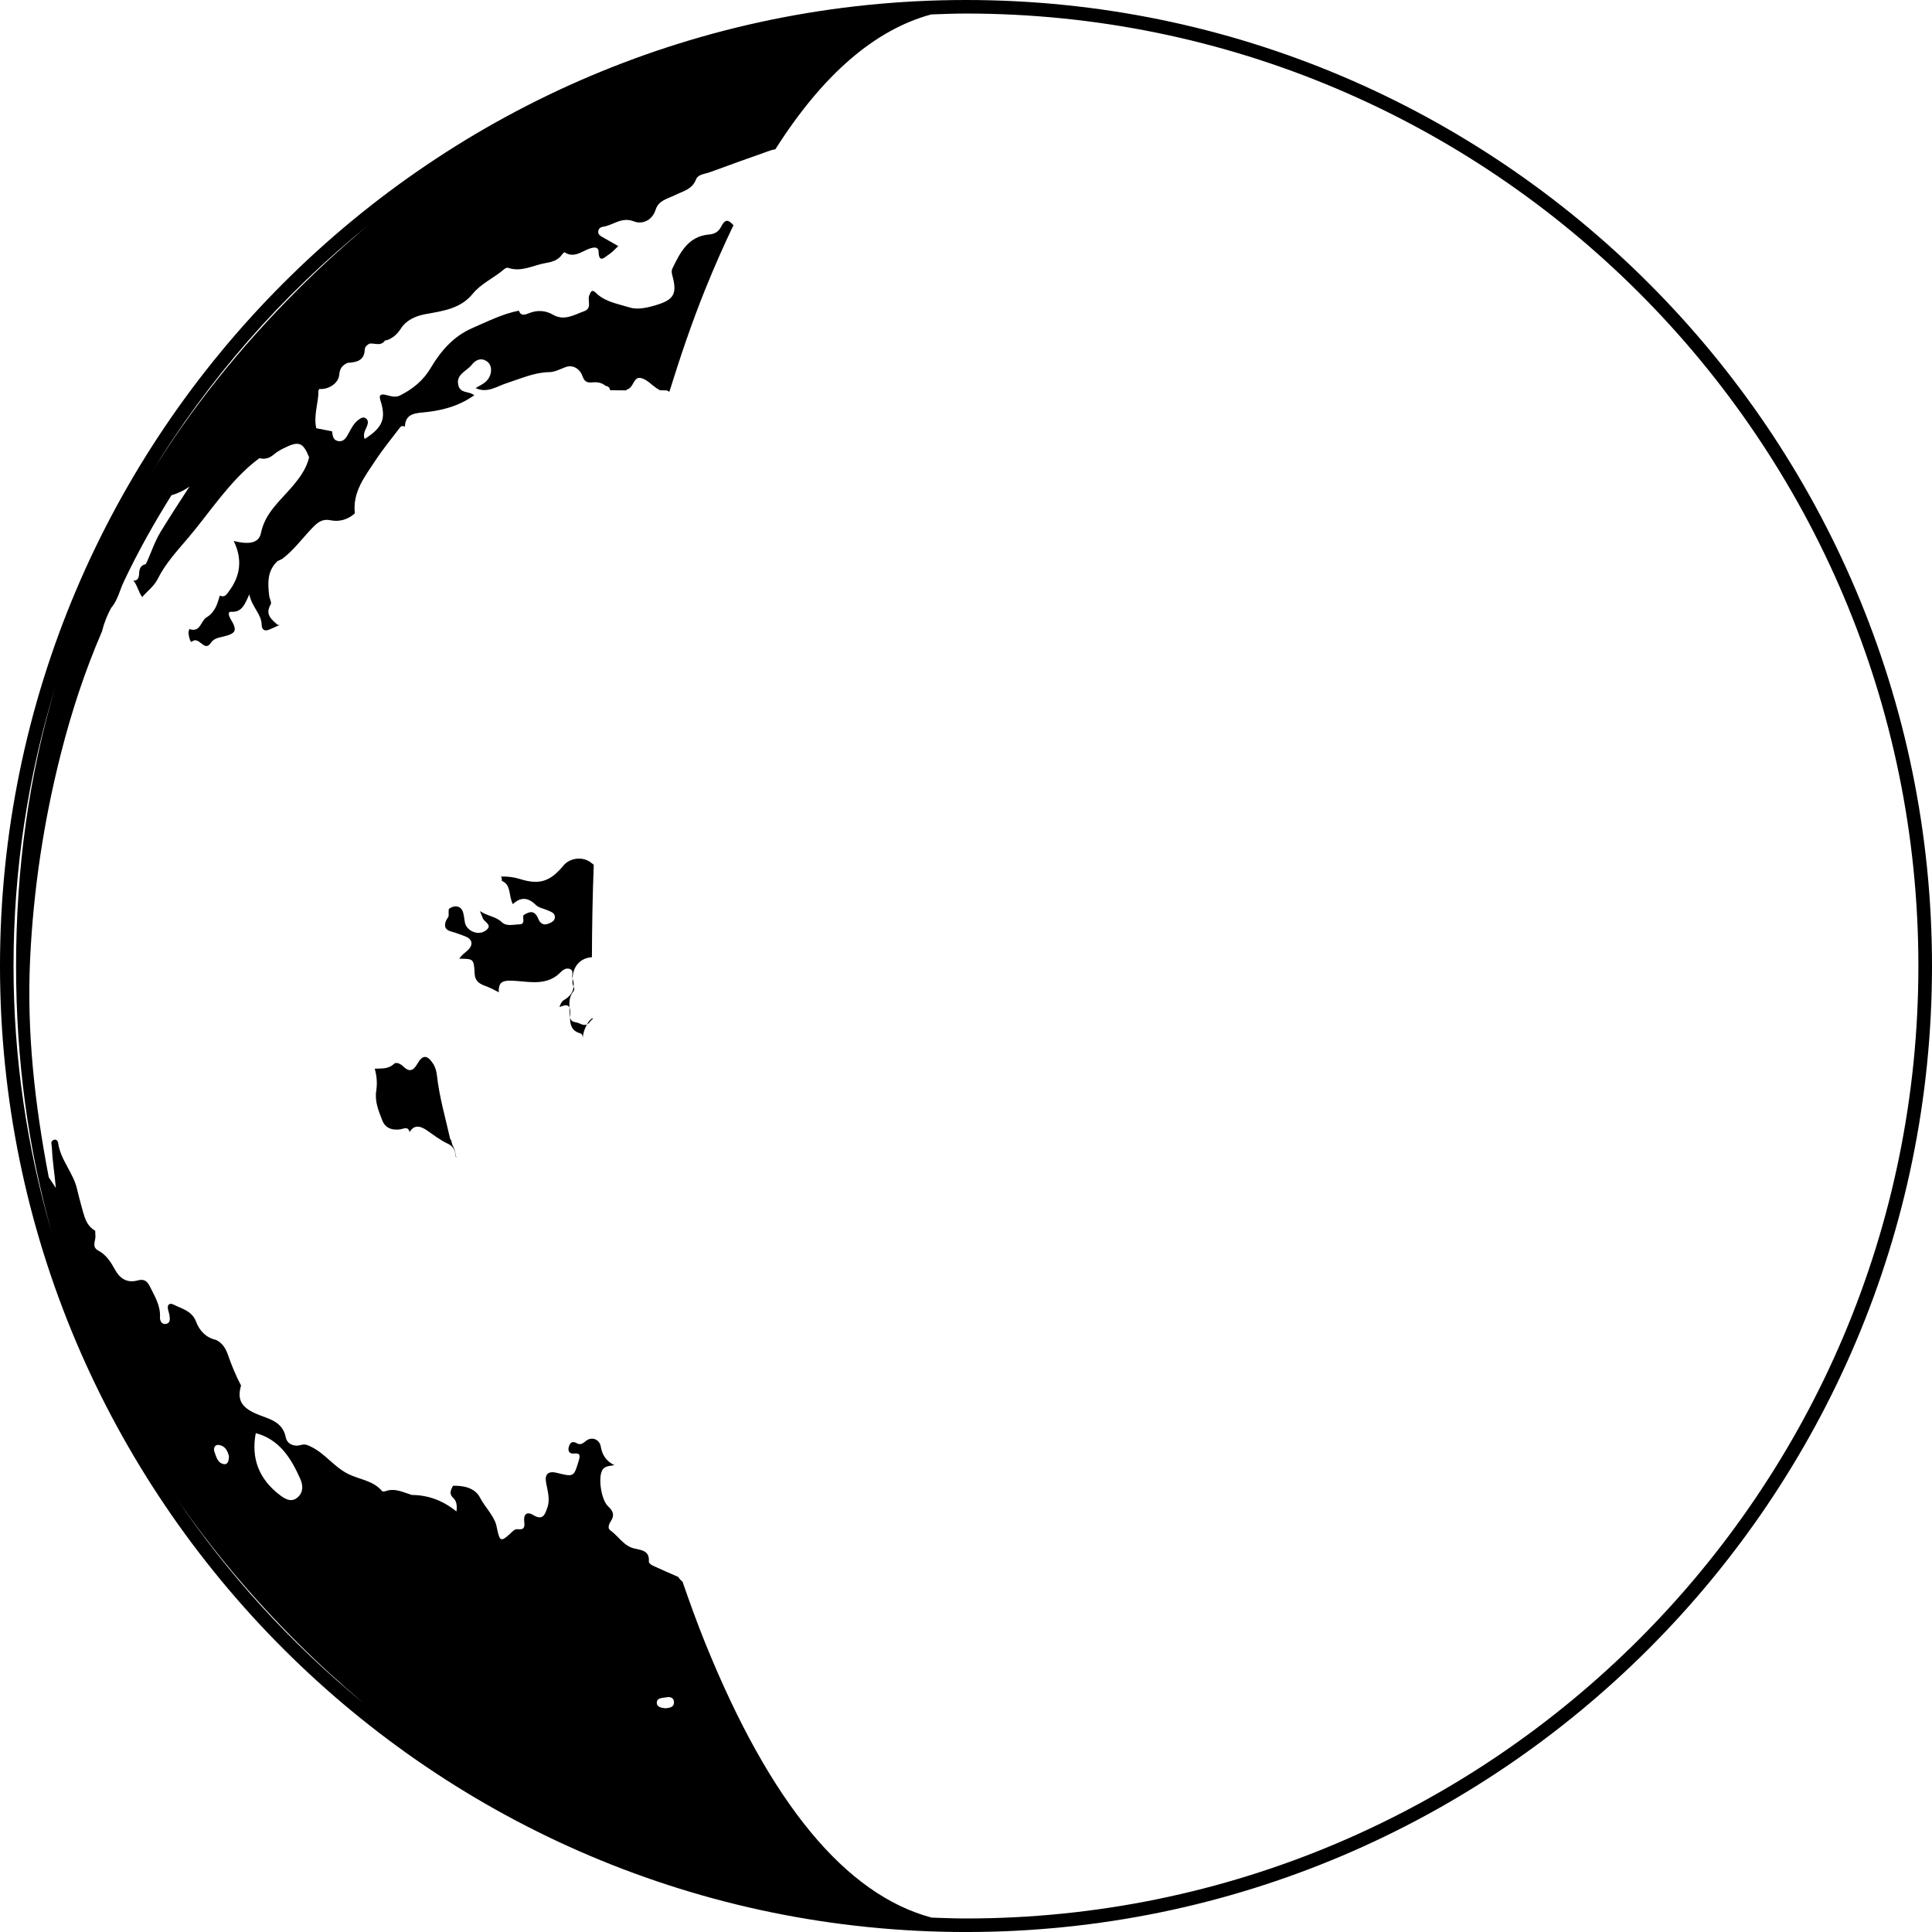 <?xml version="1.0" encoding="iso-8859-1"?>
<!-- Generator: Adobe Illustrator 16.0.0, SVG Export Plug-In . SVG Version: 6.00 Build 0)  -->
<!DOCTYPE svg PUBLIC "-//W3C//DTD SVG 1.1//EN" "http://www.w3.org/Graphics/SVG/1.1/DTD/svg11.dtd">
<svg version="1.1" id="Capa_1" xmlns="http://www.w3.org/2000/svg" xmlns:xlink="http://www.w3.org/1999/xlink" x="0px" y="0px"
	 width="107.112px" height="107.112px" viewBox="0 0 107.112 107.112" style="enable-background:new 0 0 107.112 107.112;"
	 xml:space="preserve">
<g>
	<g>
		<path d="M32.816,53.068c0.006-1.737,0.038-3.448,0.103-5.125c-0.071-0.05-0.137-0.109-0.21-0.159
			c-0.46-0.312-1.131-0.212-1.48,0.213c-0.721,0.877-1.332,1.074-2.397,0.738c-0.348-0.109-0.698-0.15-1.055-0.137
			c0.017,0.034,0.039,0.065,0.041,0.11c0.01,0.052,0.001,0.087,0.004,0.132c0.536,0.208,0.367,0.843,0.612,1.287
			c0.439-0.419,0.853-0.373,1.277,0.048c0.153,0.151,0.415,0.192,0.626,0.285c0.189,0.084,0.436,0.14,0.427,0.399
			c-0.008,0.214-0.226,0.298-0.397,0.363c-0.239,0.09-0.427-0.044-0.51-0.252c-0.131-0.324-0.3-0.507-0.662-0.33
			c-0.072,0.035-0.182,0.088-0.188,0.143c-0.021,0.19,0.118,0.46-0.229,0.466c-0.328,0.006-0.694,0.131-0.97-0.134
			c-0.319-0.306-0.756-0.31-1.201-0.606c0.086,0.213,0.126,0.305,0.16,0.399c0.082,0.225,0.591,0.378,0.152,0.689
			c-0.357,0.253-0.889,0.087-1.089-0.295c-0.019-0.037-0.037-0.077-0.046-0.117c-0.082-0.36-0.043-0.893-0.478-0.931
			c-0.162-0.014-0.294,0.048-0.417,0.134c-0.02,0.096-0.024,0.209-0.015,0.339c0.009,0.127-0.111,0.221-0.155,0.338
			c-0.106,0.29-0.037,0.487,0.282,0.574c0.263,0.072,0.518,0.171,0.772,0.266c0.435,0.161,0.487,0.487,0.136,0.802
			c-0.153,0.138-0.333,0.246-0.44,0.446c0.798,0.003,0.802,0.003,0.848,0.846c0.019,0.351,0.225,0.526,0.521,0.636
			c0.284,0.104,0.554,0.234,0.816,0.381c-0.026-0.607,0.208-0.695,1.002-0.629c0.841,0.069,1.73,0.235,2.43-0.49
			c0.126-0.131,0.309-0.252,0.51-0.174c0.245,0.097,0.082,0.334,0.142,0.496c0.005,0.014,0.003,0.022,0.007,0.035
			C31.753,53.613,32.139,53.116,32.816,53.068z"/>
		<path d="M32.736,56.616c0.036-0.054,0.082-0.083,0.125-0.117c0-0.017,0-0.034-0.001-0.051c-0.002,0-0.004,0-0.006,0.001
			c-0.111,0.041-0.222,0.18-0.314,0.348C32.605,56.768,32.67,56.713,32.736,56.616z"/>
		<path d="M32.175,57.289c0.146,0.037,0.135,0.271,0.148,0.294c-0.037-0.144,0.064-0.508,0.217-0.786
			c-0.215,0.098-0.426-0.099-0.636-0.125c-0.185-0.021-0.264-0.119-0.299-0.262C31.603,56.773,31.666,57.156,32.175,57.289z"/>
		<path d="M31.605,56.41c0-0.074,0.003-0.148,0.006-0.219c0.007-0.158-0.01-0.264-0.042-0.336c0.003,0.107,0.009,0.216,0.009,0.324
			C31.579,56.27,31.589,56.344,31.605,56.41z"/>
		<path d="M25.084,63.485c-0.031-0.087-0.044-0.179-0.068-0.267c-0.024-0.029-0.053-0.05-0.064-0.1
			c-0.262-1.162-0.597-2.309-0.728-3.495c-0.026-0.231-0.084-0.452-0.213-0.651c-0.326-0.498-0.583-0.506-0.878,0.014
			c-0.222,0.389-0.447,0.463-0.778,0.137c-0.14-0.139-0.385-0.261-0.511-0.143c-0.322,0.307-0.702,0.25-1.068,0.269
			c0.113,0.399,0.147,0.813,0.084,1.216c-0.095,0.602,0.13,1.119,0.332,1.646c0.168,0.437,0.535,0.558,0.979,0.503
			c0.198-0.023,0.454-0.201,0.536,0.152c0.269-0.459,0.647-0.312,0.952-0.104c0.38,0.262,0.737,0.545,1.162,0.743
			c0.213,0.099,0.397,0.28,0.416,0.56c0.006,0.09,0.026,0.153,0.054,0.204c0.002-0.009,0.004-0.017,0.007-0.024
			c-0.027-0.062-0.047-0.135-0.057-0.232C25.227,63.766,25.154,63.619,25.084,63.485z"/>
		<path d="M31.263,55.446c-0.121,0.071-0.194,0.218-0.244,0.387c0.264-0.106,0.466-0.164,0.55,0.022
			c-0.01-0.309-0.002-0.612,0.208-0.875c0.092-0.115,0.064-0.201,0.025-0.284C31.777,55.004,31.598,55.25,31.263,55.446z"/>
		<path d="M31.803,54.696c0.011-0.136-0.002-0.279-0.057-0.44c-0.001,0.096-0.018,0.188,0,0.291
			C31.755,54.598,31.78,54.646,31.803,54.696z"/>
		<path d="M22.715,62.781c-0.001-0.008-0.006-0.008-0.007-0.016h-0.001C22.713,62.768,22.715,62.783,22.715,62.781z"/>
		<path d="M18.561,23.822c-0.052,0.024-0.103,0.051-0.147,0.09v0.001h0.001C18.458,23.873,18.509,23.847,18.561,23.822z"/>
		<path d="M53.556,0C24.025,0,0,24.025,0,53.557c0,29.531,24.025,53.556,53.556,53.556s53.556-24.024,53.556-53.556
			C107.112,24.025,83.087,0,53.556,0z M20.431,12.473c-1.338,1.117-2.646,2.308-3.92,3.581c-3.23,3.224-5.957,6.651-8.185,10.28
			C11.527,21.035,15.637,16.347,20.431,12.473z M0.75,53.557c0-5.376,0.813-10.566,2.313-15.458
			c-1.447,4.86-2.172,10.012-2.172,15.458c0,5.188,0.666,10.101,1.972,14.752C1.497,63.623,0.75,58.678,0.75,53.557z M9.745,83.004
			c1.938,2.825,4.191,5.521,6.766,8.086c1.18,1.174,2.39,2.273,3.624,3.315C16.144,91.135,12.638,87.293,9.745,83.004z
			 M12.111,80.109c0.366,0.035,0.508,0.324,0.583,0.629c-0.009,0.219-0.046,0.469-0.275,0.436c-0.355-0.053-0.433-0.416-0.535-0.699
			C11.829,80.322,11.891,80.088,12.111,80.109z M14.18,79.454c1.317,0.354,1.956,1.386,2.466,2.535
			c0.167,0.377,0.172,0.762-0.157,1.037c-0.337,0.282-0.674,0.09-0.967-0.134C14.363,82.016,13.912,80.857,14.18,79.454z
			 M36.906,94.71c-0.225-0.022-0.52-0.063-0.491-0.34c0.027-0.265,0.357-0.229,0.567-0.274c0.208-0.043,0.392,0.063,0.386,0.293
			C37.361,94.658,37.124,94.682,36.906,94.71z M53.556,106.362c-0.639,0-1.272-0.026-1.906-0.048
			c-4.775-1.277-8.961-6.344-12.553-15.225c-0.447-1.105-0.858-2.248-1.258-3.402c-0.088-0.067-0.169-0.148-0.236-0.26
			c-0.475-0.209-0.952-0.412-1.421-0.631c-0.088-0.041-0.215-0.148-0.209-0.215c0.045-0.607-0.382-0.635-0.809-0.732
			c-0.579-0.133-0.875-0.684-1.331-1.008c-0.171-0.121-0.06-0.367,0.04-0.52c0.22-0.338,0.106-0.561-0.161-0.811
			c-0.37-0.347-0.545-1.496-0.347-1.949c0.138-0.313,0.438-0.271,0.695-0.332c-0.422-0.211-0.668-0.531-0.749-1.014
			c-0.07-0.427-0.512-0.593-0.836-0.32c-0.168,0.141-0.309,0.229-0.494,0.121c-0.289-0.172-0.401,0.02-0.452,0.227
			c-0.052,0.213,0.044,0.371,0.31,0.342c0.333-0.037,0.329,0.125,0.251,0.385c-0.277,0.922-0.269,0.922-1.233,0.683
			c-0.436-0.106-0.665,0.06-0.586,0.521c0.08,0.465,0.24,0.928,0.079,1.397c-0.125,0.362-0.234,0.762-0.785,0.426
			c-0.39-0.239-0.55,0.002-0.5,0.379c0.039,0.302-0.021,0.449-0.352,0.406c-0.193-0.022-0.295,0.125-0.419,0.239
			c-0.517,0.472-0.584,0.445-0.734-0.256c-0.017-0.084-0.036-0.166-0.054-0.248c-0.182-0.559-0.621-0.963-0.888-1.479
			c-0.283-0.545-0.897-0.684-1.509-0.664c-0.107,0.229-0.238,0.438,0.022,0.678c0.171,0.156,0.224,0.396,0.175,0.746
			c-0.744-0.607-1.562-0.908-2.476-0.916c-0.477-0.146-0.938-0.402-1.465-0.207c-0.054,0.021-0.155,0.027-0.181-0.004
			c-0.484-0.588-1.256-0.641-1.878-0.951c-0.783-0.391-1.266-1.115-2.028-1.494c-0.212-0.104-0.352-0.188-0.619-0.108
			c-0.338,0.103-0.741-0.052-0.813-0.42c-0.186-0.957-1.049-1.043-1.694-1.338c-0.738-0.341-1.025-0.738-0.788-1.543
			c-0.291-0.554-0.528-1.13-0.734-1.722c-0.117-0.334-0.304-0.645-0.652-0.807c-0.562-0.131-0.914-0.502-1.11-1.02
			c-0.225-0.59-0.791-0.711-1.267-0.947c-0.183-0.092-0.336,0-0.292,0.244c0.022,0.125,0.071,0.244,0.088,0.367
			c0.026,0.188,0.053,0.418-0.189,0.467c-0.244,0.047-0.349-0.18-0.338-0.361c0.038-0.646-0.286-1.154-0.553-1.699
			c-0.162-0.33-0.339-0.443-0.684-0.35c-0.576,0.156-0.978-0.092-1.251-0.586c-0.235-0.426-0.485-0.832-0.937-1.072
			c-0.397-0.211-0.113-0.564-0.158-0.852c-0.002-0.082-0.005-0.163-0.008-0.245c-0.536-0.302-0.615-0.858-0.766-1.374
			c-0.087-0.299-0.157-0.604-0.234-0.905c-0.202-0.927-0.927-1.64-1.058-2.597C3.206,63.252,3.117,63.153,3,63.189
			c-0.231,0.074-0.129,0.258-0.123,0.421c0.026,0.754,0.157,1.5,0.219,2.251c-0.129-0.199-0.26-0.396-0.393-0.592
			c-0.768-4.006-1.23-8.043-1.032-12.135c0.185-3.828,0.752-7.597,1.698-11.327c0.592-2.336,1.333-4.596,2.284-6.798l0,0
			c0.111-0.453,0.281-0.884,0.502-1.295c0.37-0.429,0.48-0.985,0.714-1.48c0.783-1.651,1.671-3.237,2.636-4.776
			c0.35-0.105,0.69-0.256,1.003-0.487C9.971,27.8,9.43,28.625,8.915,29.468c-0.351,0.574-0.543,1.208-0.829,1.807
			c-0.292,0.064-0.366,0.256-0.374,0.539c-0.007,0.266-0.124,0.395-0.321,0.373c0.222,0.248,0.275,0.618,0.494,0.916
			c0.296-0.35,0.658-0.604,0.856-1.001c0.43-0.864,1.084-1.566,1.698-2.29c0.595-0.7,1.134-1.443,1.707-2.149
			c0.657-0.811,1.369-1.628,2.235-2.262c0.301,0.084,0.562-0.004,0.791-0.197c0.159-0.133,0.333-0.24,0.518-0.333
			c0.871-0.444,1.104-0.366,1.448,0.484c-0.15,0.637-0.533,1.15-0.946,1.633c-0.673,0.788-1.495,1.451-1.724,2.561
			c-0.114,0.552-0.626,0.661-1.51,0.444c0.482,0.994,0.389,1.918-0.269,2.793c-0.137,0.183-0.233,0.352-0.493,0.239
			c-0.003-0.003-0.006-0.007-0.009-0.011c-0.136,0.464-0.253,0.92-0.742,1.217c-0.321,0.195-0.33,0.86-0.95,0.643
			c-0.016,0.08-0.052,0.162-0.044,0.24c0.016,0.181,0.104,0.533,0.184,0.462c0.408-0.354,0.688,0.62,1.052,0.068
			c0.171-0.259,0.444-0.291,0.708-0.355c0.704-0.173,0.772-0.341,0.39-0.97c-0.093-0.152-0.182-0.414,0.024-0.4
			c0.601,0.038,0.757-0.4,1.012-0.964c0.153,0.719,0.672,1.079,0.686,1.683c0.007,0.278,0.161,0.375,0.422,0.267
			c0.194-0.08,0.383-0.169,0.574-0.255c-0.037-0.002-0.074-0.004-0.11-0.007c-0.346-0.302-0.714-0.583-0.384-1.135
			c0.063-0.104-0.066-0.315-0.085-0.479c-0.083-0.694-0.115-1.38,0.458-1.918c0.087-0.041,0.174-0.082,0.261-0.123
			c0.638-0.479,1.104-1.126,1.648-1.695c0.295-0.308,0.546-0.549,1.058-0.445c0.457,0.092,0.947-0.04,1.325-0.388
			c-0.141-1.187,0.562-2.051,1.15-2.946c0.413-0.627,0.895-1.207,1.347-1.807c0.075-0.1,0.172-0.104,0.278-0.054
			c0.023-0.643,0.441-0.736,0.979-0.784c1.003-0.09,1.973-0.324,2.868-0.957c-0.285-0.217-0.648-0.117-0.817-0.393
			c-0.012-0.018-0.027-0.034-0.034-0.054c-0.258-0.694,0.421-0.868,0.715-1.246c0.2-0.256,0.497-0.411,0.833-0.186
			c0.322,0.216,0.312,0.771-0.043,1.111c-0.163,0.156-0.385,0.25-0.581,0.372c0.643,0.308,1.182-0.103,1.741-0.28
			c0.757-0.241,1.484-0.579,2.297-0.603c0.321,0.006,0.596-0.147,0.884-0.254c0.508-0.227,0.889,0.138,0.997,0.46
			c0.138,0.414,0.352,0.375,0.63,0.357c0.243-0.015,0.458,0.033,0.646,0.19c0.139,0.027,0.245,0.089,0.257,0.249
			c0.294,0.002,0.587,0.005,0.881,0.008c0.034-0.023,0.065-0.053,0.103-0.066c0.328-0.116,0.319-0.692,0.709-0.621
			c0.325,0.059,0.585,0.358,0.87,0.557c0.067,0.046,0.142,0.082,0.21,0.127c0.125,0.001,0.25,0.002,0.375,0.002
			c0.047,0.035,0.095,0.054,0.142,0.077c0.604-1.944,1.25-3.848,1.982-5.664c0.512-1.268,1.036-2.455,1.571-3.568
			c-0.31-0.341-0.465-0.341-0.693,0.098c-0.139,0.268-0.356,0.39-0.653,0.415c-1.165,0.1-1.606,0.993-2.039,1.886
			c-0.086,0.178-0.005,0.368,0.039,0.552c0.204,0.86,0,1.177-0.852,1.448c-0.509,0.162-1.09,0.304-1.539,0.165
			c-0.604-0.189-1.282-0.289-1.798-0.728c-0.156-0.134-0.308-0.368-0.442,0.016c-0.158,0.288,0.18,0.742-0.309,0.918
			c-0.56,0.202-1.095,0.552-1.724,0.189c-0.421-0.242-0.874-0.264-1.328-0.081c-0.227,0.091-0.441,0.169-0.563-0.141
			c-0.914,0.18-1.741,0.604-2.583,0.968c-1.027,0.445-1.741,1.259-2.305,2.215c-0.404,0.685-1,1.173-1.707,1.522
			c-0.266,0.131-0.531,0.021-0.798-0.039c-0.207-0.045-0.388-0.028-0.284,0.291c0.334,1.03,0.132,1.52-0.868,2.157
			c-0.126-0.294,0.068-0.522,0.15-0.772c0.049-0.147,0.043-0.299-0.11-0.387c-0.128-0.074-0.244-0.001-0.349,0.071
			c-0.291,0.197-0.434,0.505-0.595,0.799c-0.124,0.226-0.264,0.46-0.569,0.405c-0.286-0.052-0.304-0.31-0.336-0.541
			c-0.302-0.06-0.605-0.119-0.874-0.171c-0.167-0.713,0.13-1.394,0.12-2.099c0.018-0.026,0.035-0.053,0.052-0.078
			c0.5,0.045,1.065-0.312,1.102-0.794c0.027-0.358,0.183-0.53,0.467-0.654c0.477-0.03,0.918-0.109,0.946-0.729
			c0.008-0.169,0.126-0.261,0.26-0.336c0.29-0.045,0.635,0.171,0.866-0.179c0.031-0.003,0.063-0.006,0.093-0.009
			c0.349-0.122,0.583-0.336,0.795-0.663c0.302-0.465,0.833-0.691,1.367-0.787c0.961-0.173,1.933-0.301,2.602-1.123
			c0.476-0.584,1.175-0.872,1.728-1.352c0.06-0.052,0.167-0.113,0.225-0.093c0.743,0.261,1.395-0.141,2.086-0.261
			c0.368-0.063,0.695-0.153,0.918-0.476c0.035-0.051,0.12-0.13,0.134-0.122c0.624,0.401,1.084-0.205,1.631-0.26
			c0.154-0.015,0.256,0.065,0.259,0.208c0.011,0.708,0.352,0.309,0.582,0.165c0.172-0.108,0.309-0.272,0.51-0.456
			c-0.319-0.182-0.604-0.346-0.89-0.507c-0.113-0.064-0.223-0.134-0.223-0.28c0-0.18,0.133-0.266,0.282-0.288
			c0.563-0.086,1.014-0.565,1.706-0.292c0.449,0.177,1.008-0.048,1.197-0.652c0.165-0.523,0.665-0.603,1.068-0.804
			c0.44-0.22,0.951-0.312,1.166-0.864c0.118-0.304,0.484-0.304,0.754-0.402c1.119-0.41,2.239-0.816,3.363-1.209
			c0.093-0.033,0.188-0.053,0.284-0.067C45.61,4.145,48.49,1.651,51.626,0.8c0.64-0.023,1.28-0.049,1.926-0.049
			c29.117,0,52.805,23.688,52.805,52.806C106.357,82.676,82.674,106.362,53.556,106.362z"/>
	</g>
</g>
<g>
</g>
<g>
</g>
<g>
</g>
<g>
</g>
<g>
</g>
<g>
</g>
<g>
</g>
<g>
</g>
<g>
</g>
<g>
</g>
<g>
</g>
<g>
</g>
<g>
</g>
<g>
</g>
<g>
</g>
</svg>
